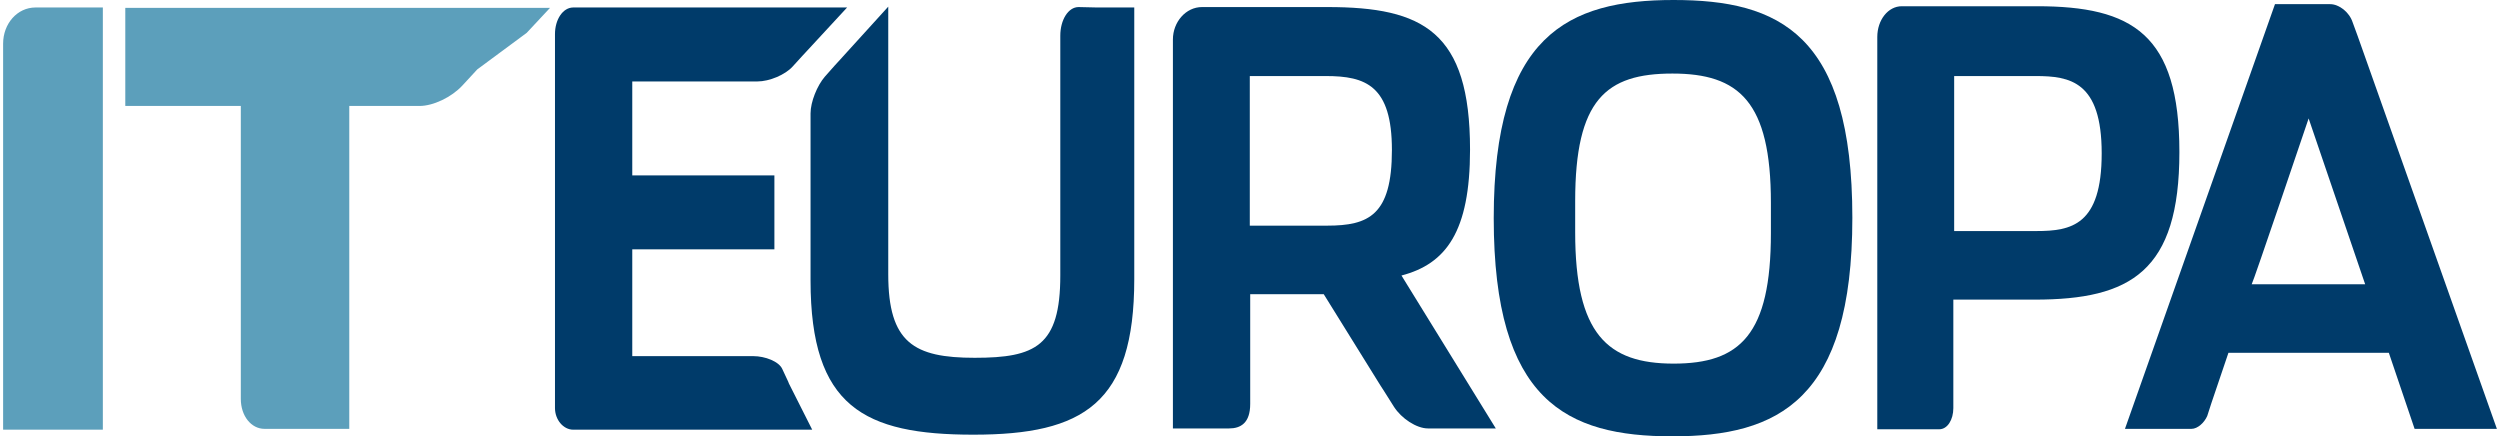 <svg width="401" height="70" viewBox="0 0 401 70" fill="none" xmlns="http://www.w3.org/2000/svg">
<path d="M173.005 1.133C171.338 1.133 170.072 3.199 170.072 5.732V10.198V44.193C170.072 55.524 166.072 57.39 156.341 57.39C146.609 57.39 142.476 54.991 142.476 43.993V1.066L134.544 9.798C134.544 9.798 133.544 10.865 132.278 12.331C131.078 13.731 130.012 16.331 130.012 18.197V21.596V44.992C130.012 65.256 138.61 69.722 156.141 69.722C173.804 69.722 181.936 64.722 181.936 44.792V1.2H175.937L173.005 1.133Z" fill="#003B6A"/>
<path d="M212.865 36.194H200.467V12.198H212.665C219.064 12.198 223.263 13.731 223.263 24.063C223.263 34.528 219.53 36.194 212.865 36.194ZM235.794 23.996C235.794 5.066 228.262 1.133 212.931 1.133H197.467H192.801C190.202 1.133 188.135 3.533 188.135 6.332V11.531V68.722H193.668H197.134C199 68.722 200.533 67.855 200.533 64.789V57.324V47.192H212.331L221.396 61.79C221.396 61.79 222.396 63.323 223.596 65.256C224.796 67.122 227.196 68.722 229.062 68.722H232.328H239.927L224.796 44.193C231.928 42.326 235.794 37.194 235.794 23.996Z" fill="#003B6A"/>
<path d="M284.053 37.394C284.053 53.658 279.12 58.324 268.455 58.324C257.79 58.324 252.658 53.524 252.658 37.261V32.261C252.658 15.997 257.591 11.798 268.255 11.798C278.92 11.798 284.053 16.264 284.053 32.528V37.394ZM268.455 0C251.458 0 239.594 5.666 239.594 34.994C239.594 64.323 251.258 69.988 268.255 69.988C285.253 69.988 297.117 64.189 297.117 34.928C297.117 5.466 285.386 0 268.455 0Z" fill="#003B6A"/>
<path d="M326.646 37.06H313.448V12.198H326.512C332.045 12.198 337.111 13.065 337.111 24.596C337.111 36.127 332.245 37.06 326.646 37.06ZM349.575 24.396C349.575 5.466 342.043 1 326.712 1H308.982H305.049C302.85 1 301.117 3.199 301.117 5.932V10.865V68.855H308.782H311.048C312.381 68.855 313.315 67.322 313.315 65.456V61.99V48.059H326.379C341.776 48.059 349.575 43.526 349.575 24.396Z" fill="#003B6A"/>
<path d="M361.173 45.592C361.307 45.592 370.305 18.997 370.305 18.997L379.37 45.592H361.173ZM378.437 6.532C378.437 6.532 377.97 5.199 377.371 3.599C376.837 1.933 375.171 0.667 373.771 0.667H371.238H364.906L340.843 68.789H349.775H351.508C352.508 68.789 353.575 67.789 354.041 66.722C354.374 65.656 354.708 64.656 354.708 64.656L357.441 56.591H383.17L387.302 68.789H400.5L378.437 6.532Z" fill="#003B6A"/>
<path d="M125.479 59.19C124.946 57.99 122.746 57.124 120.813 57.124H117.081H101.416V39.993H124.213V28.129H101.416V13.065H118.014H121.48C123.413 13.065 125.946 11.998 127.146 10.665C128.345 9.332 129.345 8.265 129.345 8.265L135.877 1.2H95.018H91.951C90.285 1.2 89.019 3.133 89.019 5.466V9.732V61.99V65.456C89.019 67.322 90.352 68.922 91.951 68.922H94.884H130.278L126.546 61.523C126.479 61.256 126.012 60.39 125.479 59.19Z" fill="#003B6A"/>
<path d="M5.699 1.2C2.766 1.2 0.5 3.799 0.5 6.999V68.922H16.497V1.2H5.699Z" fill="#5C9FBB"/>
<path d="M20.097 1.2V16.997H38.627V63.989C38.627 66.722 40.293 68.788 42.426 68.788H56.024V16.997H64.423H67.289C69.489 16.997 72.421 15.597 74.154 13.731L76.554 11.132L84.486 5.266L88.219 1.266H20.097V1.2Z" fill="#5C9FBB"/>
</svg>
